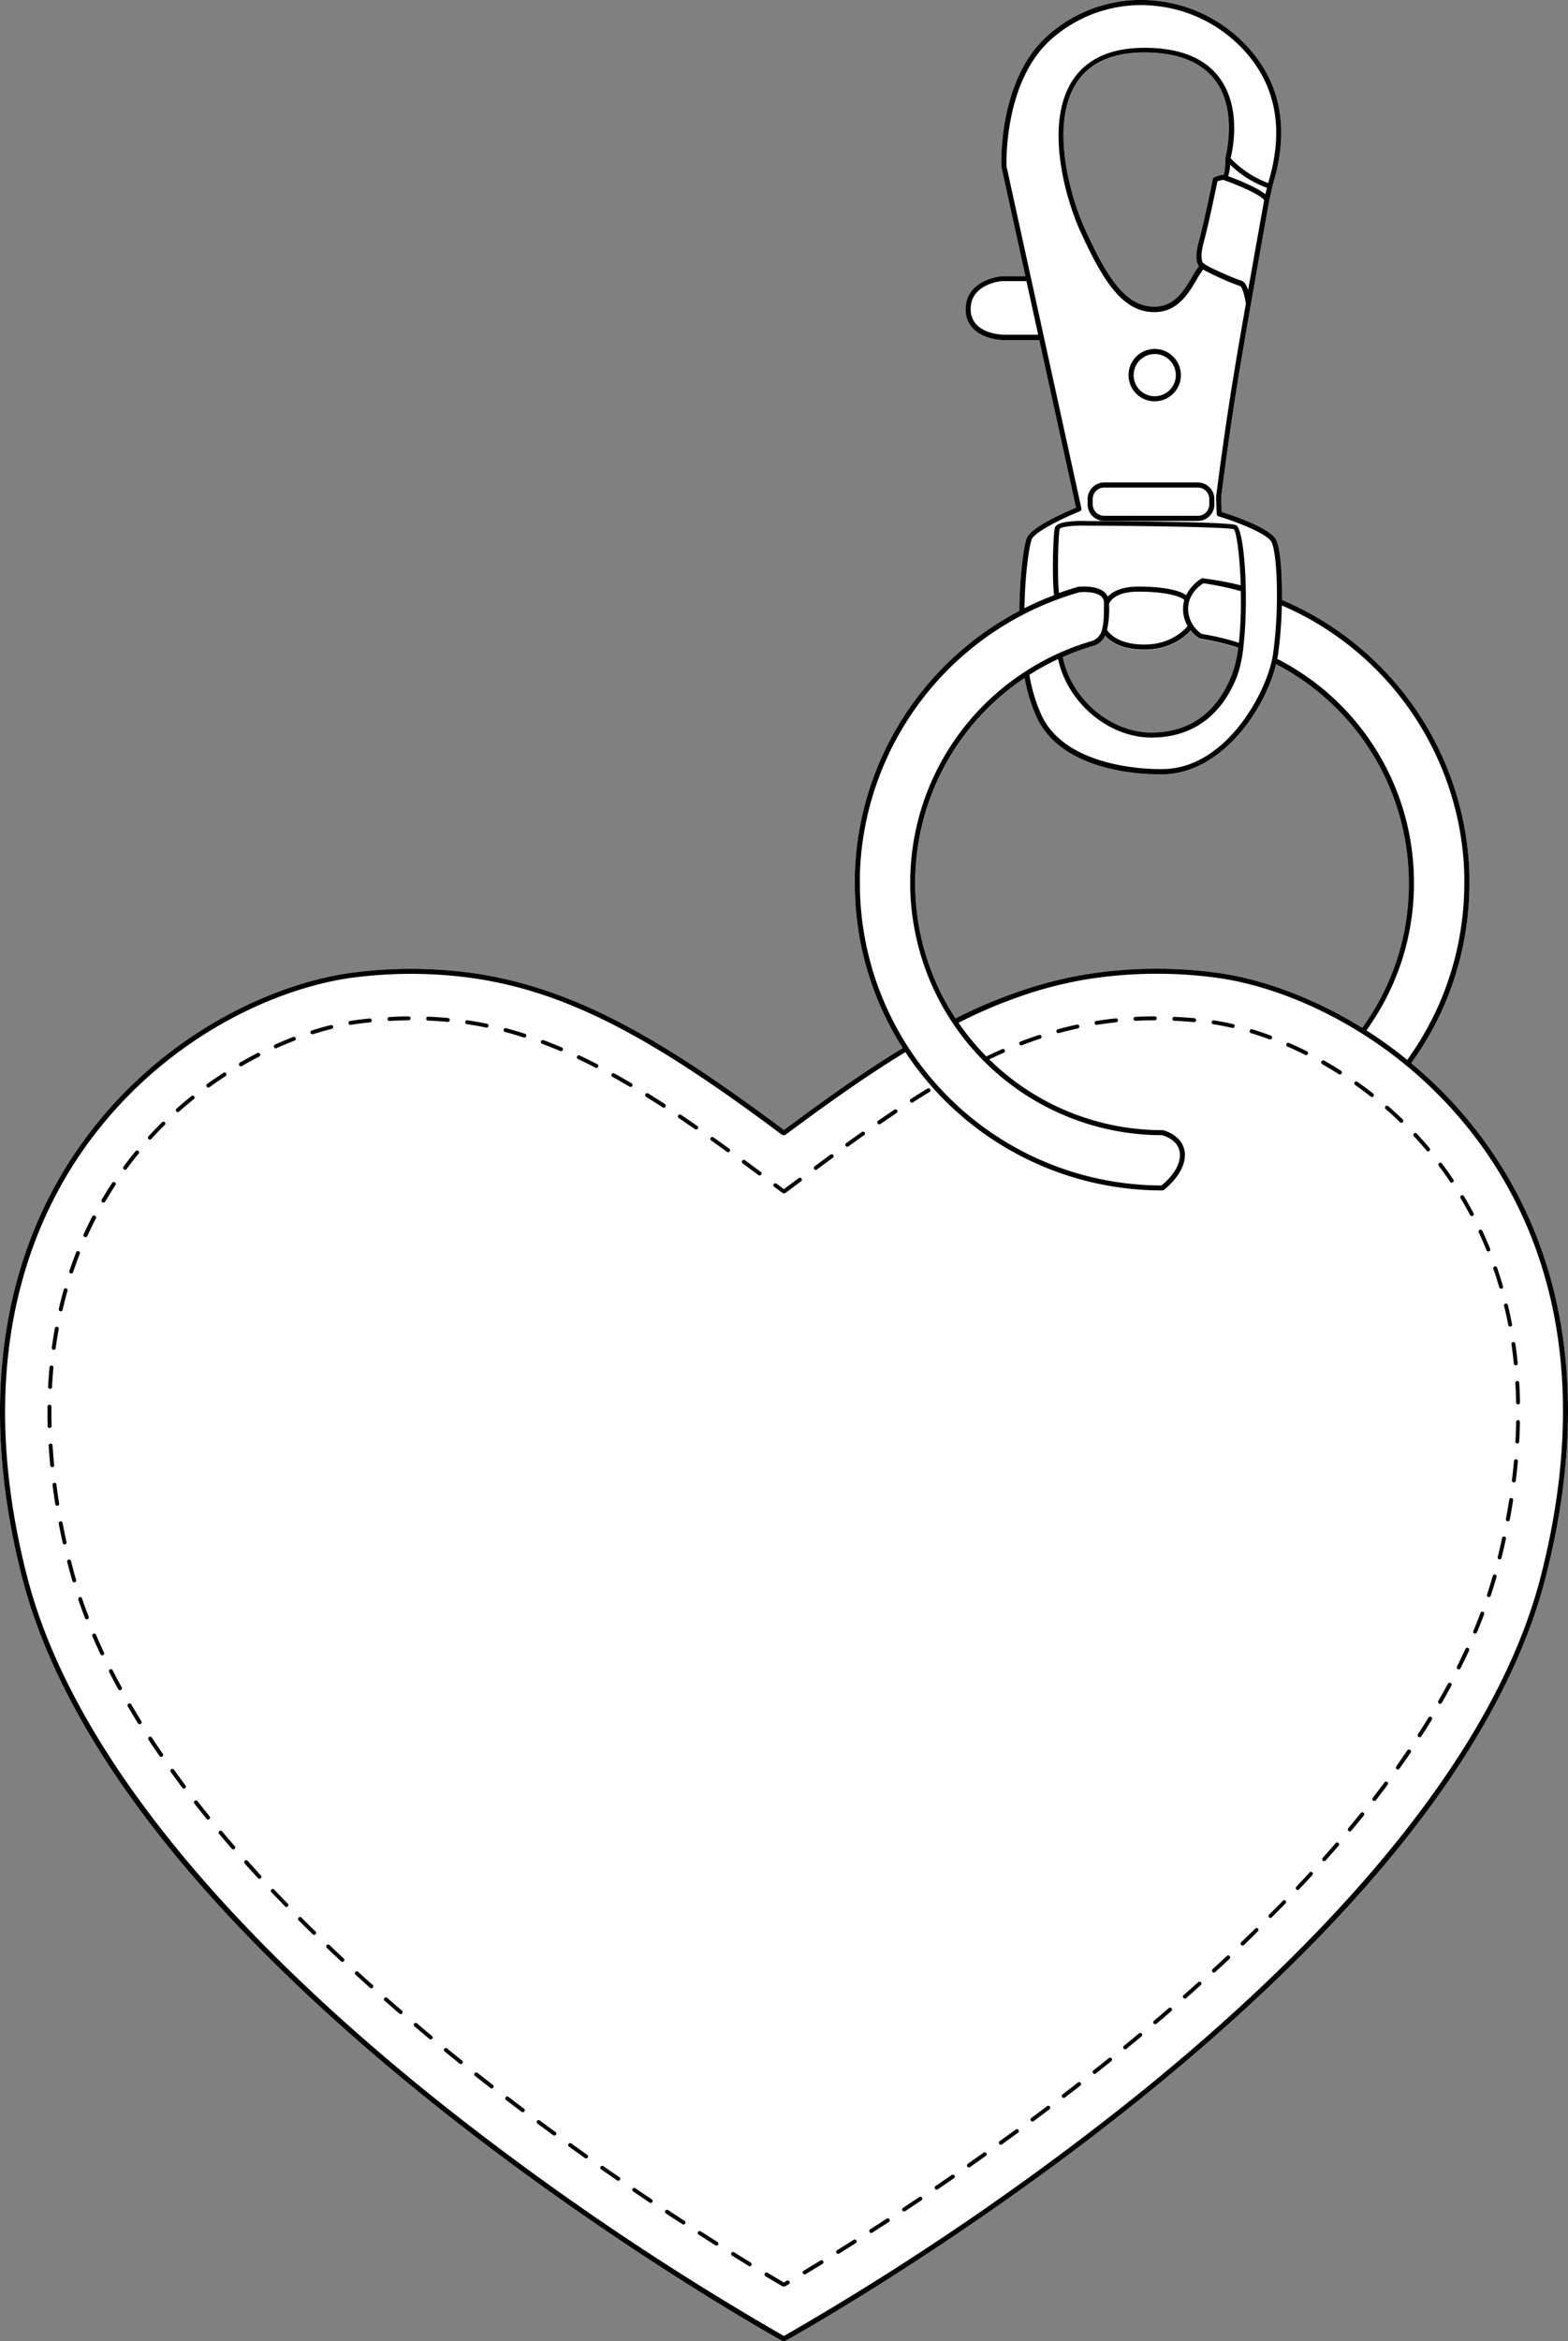 <svg xmlns="http://www.w3.org/2000/svg" viewBox="0 0 567.84 847.52"><rect x="0" y="0" width="567.84" height="847.52" fill="#808080" stroke="none"/><defs><style>.cls-1{fill:#fff;}</style></defs><g id="Layer_2" data-name="Layer 2"><g id="Layer_1-2" data-name="Layer 1"><path class="cls-1" d="M511.06,384.86a111.39,111.39,0,0,0,12-21.06,111.47,111.47,0,0,0,9.08-44.11c0-1,0-1.92,0-2.87a1.52,1.52,0,0,0,0-.21,111.44,111.44,0,0,0-67.89-99.44c.1-8.23-.42-18.68-2.22-21.93-2.37-4.28-16.14-8.82-19.6-9.91l-.2-5.34c.17-1.44,2.93-23.54,6.62-45.68,3.8-22.8,10.76-61.46,10.82-61.8L461,66.62c5.4-17.72,3.45-33.05-5.79-45.56A52.24,52.24,0,0,0,419.75.4,50.7,50.7,0,0,0,380.9,11.6c-.47.38-.93.77-1.38,1.18-18.06,16-16.91,46.28-16.85,47.56a.78.78,0,0,0,0,.16L371.35,100h-8.66c-.12,0-13,1.15-13,12,0,8.69,9,11.07,13.83,11.11h12.85l13.31,60.69c-3.44,1.42-15.93,6.81-17.77,10.83-1.08,2.37-2.67,13.81-2.76,26.51a111.37,111.37,0,0,0-59.58,95.49c0,1,0,2.06,0,3.09a111.61,111.61,0,0,0,.93,14.49,110.53,110.53,0,0,0,16.41,45.19c-12.32,7.52-25.66,16.7-43,29.65-33-24.57-61-42.78-90.19-51.74a148.63,148.63,0,0,0-20.16-4.7,163.34,163.34,0,0,0-43.8-.77c-28.5,3.09-72.2,21.72-101.53,64C8.24,444.65-11.47,495,8,571.05c8.49,33.14,28.26,68.3,58.76,104.5,24.37,28.92,55.62,58.58,92.87,88.14,63.4,50.32,123,83.38,123.64,83.71a.87.87,0,0,0,.44.11h.14l.17,0a.88.88,0,0,0,.44-.12c.59-.32,60.24-33.38,123.64-83.7,37.25-29.57,68.5-59.22,92.87-88.14,30.5-36.2,50.27-71.36,58.75-104.5C586.47,466.65,541.05,409.75,511.06,384.86Zm-.83-65.17c0,.53,0,1.06,0,1.59A90.06,90.06,0,0,1,508,339.81a89.17,89.17,0,0,1-14.67,32.25c-17.95-11.12-37.54-18.31-55.27-20.24a162.88,162.88,0,0,0-43.79.76,149,149,0,0,0-20.16,4.7,179,179,0,0,0-28,11.4c-1.21-1.85-2.36-3.74-3.44-5.69a88.35,88.35,0,0,1-8.9-23.18,90.06,90.06,0,0,1-2.27-18.53c0-.53,0-1.06,0-1.59a89.08,89.08,0,0,1,39.64-74.25,58.76,58.76,0,0,0,4.52,14.6c9.25,19.14,37.37,20.28,43.92,20.28.72,0,1.19,0,1.33,0,20.94,0,37.14-22.78,41.27-39.89,2.49,1.3,4.94,2.72,7.3,4.26A89.11,89.11,0,0,1,510.23,319.69ZM389.88,30.1c4.73-7.34,13-11.06,24.61-11.06C426.44,19,435,22.39,440,29c8.42,11.14,3.77,28,3.72,28.2s0,.09,0,.13,0,.06,0,.1,0,0,0,0c.07,2.61-.23,5.26-.64,5.87a9,9,0,0,0-3.39.89.87.87,0,0,0-.49.64c0,.15-3,15-5.06,22.57-1.49,5.48-.72,7.88.12,8.92a38.4,38.4,0,0,0-2.52,3.93c-2.82,4.79-6.34,10.76-13.66,10.76-10.34,0-17.07-10.37-25.2-28.29C387.57,71.13,380.17,45.17,389.88,30.1ZM396,233.79h0a6.88,6.88,0,0,0,4.15-3.63c1.7,2,5.75,5.13,14.29,5.13,9.54,0,14.83-4.81,16.71-6.95a13.05,13.05,0,0,0,3.14,2.86l.05,0,.1.06.21.07.06,0a90.85,90.85,0,0,1,10.89,2.4l0,0c.95.28,1.88.57,2.81.87a42.53,42.53,0,0,1-2.11,9.27C441,257.84,430.84,265.19,417,265.19c-14.84,0-29.1-12.2-32.13-27.34A88.85,88.85,0,0,1,396,233.79Z"/><path d="M433.78,174.66H399.87a6,6,0,0,0-6,6v1.92a6,6,0,0,0,6,6h33.91a6,6,0,0,0,6-6v-1.92A6,6,0,0,0,433.78,174.66Zm4.15,7.91a4.15,4.15,0,0,1-4.15,4.15H399.87a4.16,4.16,0,0,1-4.15-4.15v-1.92a4.16,4.16,0,0,1,4.15-4.15h33.91a4.15,4.15,0,0,1,4.15,4.15Z"/><path d="M418.17,126.32a9.48,9.48,0,1,0,9.48,9.48A9.49,9.49,0,0,0,418.17,126.32Zm0,17.12a7.64,7.64,0,1,1,7.65-7.64A7.65,7.65,0,0,1,418.17,143.44Z"/><path d="M511.06,384.86a111.39,111.39,0,0,0,12-21.06,111.47,111.47,0,0,0,9.08-44.11c0-1,0-1.92,0-2.87a1.52,1.52,0,0,0,0-.21,111.44,111.44,0,0,0-67.89-99.44c.1-8.23-.42-18.68-2.22-21.93-2.37-4.28-16.14-8.82-19.6-9.91l-.2-5.34c.17-1.44,2.93-23.54,6.62-45.68,3.8-22.8,10.76-61.46,10.82-61.8L461,66.62c5.4-17.72,3.45-33.05-5.79-45.56A52.24,52.24,0,0,0,419.75.4,50.7,50.7,0,0,0,380.9,11.6c-.47.38-.93.77-1.38,1.18-18.06,16-16.91,46.28-16.85,47.56a.78.78,0,0,0,0,.16L371.35,100h-8.66c-.12,0-13,1.15-13,12,0,8.69,9,11.07,13.83,11.11h12.85l13.31,60.69c-3.44,1.42-15.93,6.81-17.77,10.83-1.08,2.37-2.67,13.81-2.76,26.51a111.37,111.37,0,0,0-59.58,95.49c0,1,0,2.06,0,3.09a111.61,111.61,0,0,0,.93,14.49,110.53,110.53,0,0,0,16.41,45.19c-12.32,7.52-25.66,16.7-43,29.65-33-24.57-61-42.78-90.19-51.74a148.63,148.63,0,0,0-20.16-4.7,163.34,163.34,0,0,0-43.8-.77c-28.5,3.09-72.2,21.72-101.53,64C8.24,444.65-11.47,495,8,571.05c8.49,33.14,28.26,68.3,58.76,104.5,24.37,28.92,55.62,58.58,92.87,88.14,63.4,50.32,123,83.38,123.64,83.71a.87.87,0,0,0,.44.11h.14l.17,0a.88.88,0,0,0,.44-.12c.59-.32,60.24-33.38,123.64-83.7,37.25-29.57,68.5-59.22,92.87-88.14,30.5-36.2,50.27-71.36,58.75-104.5C586.47,466.65,541.05,409.75,511.06,384.86ZM462.82,237.05a152.7,152.7,0,0,0,1.38-17.86c2.35,1,4.69,2.1,7,3.28a109.55,109.55,0,0,1,59.09,94.19c0,1,0,2,0,3a109.83,109.83,0,0,1-8.94,43.39,109.28,109.28,0,0,1-11.73,20.62A156.83,156.83,0,0,0,494.84,373a94,94,0,0,0,5.82-9.15,90.45,90.45,0,0,0,9.08-23.66,92.52,92.52,0,0,0,2.31-18.7,1.18,1.18,0,0,0,0-.2c0-.55,0-1.09,0-1.64a90.85,90.85,0,0,0-49.54-81.16C462.66,238.07,462.75,237.58,462.82,237.05Zm30.46,135c-17.95-11.12-37.54-18.31-55.27-20.24a162.88,162.88,0,0,0-43.79.76,149,149,0,0,0-20.16,4.7,179,179,0,0,0-28,11.4c-1.21-1.85-2.36-3.74-3.44-5.69a88.35,88.35,0,0,1-8.9-23.18,90.06,90.06,0,0,1-2.27-18.53c0-.53,0-1.06,0-1.59a89.08,89.08,0,0,1,39.64-74.25,58.76,58.76,0,0,0,4.52,14.6c9.25,19.14,37.37,20.28,43.92,20.28.72,0,1.19,0,1.33,0,20.94,0,37.14-22.78,41.27-39.89,2.49,1.3,4.94,2.72,7.3,4.26a89.11,89.11,0,0,1,40.78,75c0,.53,0,1.06,0,1.59A90.06,90.06,0,0,1,508,339.81a89.17,89.17,0,0,1-14.67,32.25ZM452,105c-.54-1.65-1.32-3.09-2.44-3.39-1.86-.51-11.45-4.61-13.29-6a.86.86,0,0,0-.39-.27h0c-.5-.28-1.44-2.14,0-7.47,1.87-6.87,4.46-19.62,5-22.22a6.93,6.93,0,0,1,2.21-.51c5.11,1.8,13.26,5.25,14.72,7.31C457.37,74.87,454.79,89.25,452,105Zm-17.78-8.68a38.4,38.4,0,0,0-2.52,3.93c-2.82,4.79-6.34,10.76-13.66,10.76-10.34,0-17.07-10.37-25.2-28.29-5.28-11.63-12.68-37.59-3-52.66,4.73-7.34,13-11.06,24.61-11.06C426.44,19,435,22.39,440,29c8.42,11.14,3.77,28,3.72,28.2s0,.09,0,.13,0,.06,0,.1,0,0,0,0c.07,2.61-.23,5.26-.64,5.87a9,9,0,0,0-3.39.89.87.87,0,0,0-.49.64c0,.15-3,15-5.06,22.57C432.62,92.92,433.39,95.32,434.23,96.36Zm24-26c-3.1-2.57-10.19-5.34-13.46-6.54a13.49,13.49,0,0,0,.7-4.18A37.62,37.62,0,0,0,458.83,68Zm-94.7,50.85c-.49,0-12-.22-12-9.28s10.81-10.09,11.2-10.12h9l4.25,19.4Zm10.05,74.11c1.3-2.83,11.18-7.64,17.51-10.19a.91.91,0,0,0,.55-1L364.5,60.19c-.06-1.7-.74-31,16.23-46,.44-.39.89-.77,1.33-1.13a48.89,48.89,0,0,1,37.46-10.8,50.37,50.37,0,0,1,34.25,19.93c8.88,12,10.74,26.8,5.5,44l0,.1a37.08,37.08,0,0,1-13.62-9c.76-3,4.09-18.39-4.15-29.3-5.35-7.09-14.43-10.68-27-10.68-12.27,0-21.06,4-26.15,11.9-10.14,15.74-2.58,42.47,2.83,54.4,8.44,18.61,15.55,29.38,26.88,29.38,8.37,0,12.34-6.75,15.24-11.67a39.19,39.19,0,0,1,2.4-3.75,94.75,94.75,0,0,0,13.4,6c.67.18,1.67,3.3,2.08,6.46-1.49,8.49-3,17.07-4.14,24.13-3.81,22.83-6.62,45.6-6.65,45.83V180l.23,6.06a.9.9,0,0,0,.65.84c4.69,1.43,17.29,5.87,19.15,9.24,1.33,2.4,2.15,11.3,2,21.63v0a155,155,0,0,1-1.39,19c-.11.75-.23,1.42-.37,2-2.93,13.82-17.6,39.64-39.8,39.64-.34,0-33.8,1-43.56-19.23a58.31,58.31,0,0,1-4.51-14.89,87.54,87.54,0,0,1,10.39-5.72C386.53,254.39,401.46,267,417,267c14.66,0,25.42-7.75,31.09-22.43a45.65,45.65,0,0,0,2.18-10.21s0-.06.05-.09a.94.94,0,0,0,0-.37.54.54,0,0,0,0-.1c1.94-16.79.45-42.39-2.75-43.71s-48.47-1.45-53.62-1.47c-4.11-.14-11.11,0-11.91,2.38-.73,2.18-1.06,19.69-.3,24.46A110,110,0,0,0,371,220.17C371.2,207.42,372.8,197.17,373.62,195.36Zm62.19,14h-.14a1,1,0,0,0-.45.11,14.81,14.81,0,0,0-5.61,6.06c-2.57-1.91-8.95-3.11-17.22-3.11-6.49,0-9.64,2-11.16,3.65a4.72,4.72,0,0,0-1.17-1.59c-2.7-2.44-7.95-2.1-9.22-2h-.09s0,0,0,0l-.12,0h0l-.07,0c-2.38.68-4.73,1.45-7,2.26-.64-4.53-.34-21.36.28-23.23.51-.77,5.24-1.31,10.15-1.14,19.16.07,50.26.48,52.89,1.31,1.05,1.16,2.17,10,2.5,20.29A110.55,110.55,0,0,0,435.81,209.39Zm13.57,4.6a146.71,146.71,0,0,1-.67,18.81,91.5,91.5,0,0,0-13.46-3.21,11,11,0,0,1-4.93-9.1c0-5.41,4.34-8.48,5.55-9.23A106.69,106.69,0,0,1,449.38,214Zm-47.72,5.25v-.38c.18-.63,1.69-4.57,10.73-4.57,11.3,0,15.91,2.16,16.53,3.09a11.8,11.8,0,0,0-.43,3.11,12.38,12.38,0,0,0,1.64,6.26c-1.3,1.57-6.28,6.69-15.64,6.69-9.63,0-12.85-4.21-13.53-5.33A34.46,34.46,0,0,0,401.66,219.24Zm-1.46,10.91c1.7,2,5.75,5.13,14.29,5.13,9.54,0,14.83-4.81,16.71-6.95a13.05,13.05,0,0,0,3.14,2.86l.05,0,.1.06.21.07.06,0a90.85,90.85,0,0,1,10.89,2.4l0,0c.95.28,1.88.57,2.81.87a42.53,42.53,0,0,1-2.11,9.27C441,257.84,430.84,265.19,417,265.19c-14.84,0-29.1-12.2-32.13-27.34A88.85,88.85,0,0,1,396,233.79h0A6.88,6.88,0,0,0,400.2,230.15ZM320.34,363.08a109.29,109.29,0,0,1-8.94-43.39c0-1,0-2,0-3a109.54,109.54,0,0,1,59.09-94.18,108.18,108.18,0,0,1,12.6-5.56c2.54-.93,5.18-1.79,7.85-2.55,2.1-.21,6-.13,7.85,1.5a3,3,0,0,1,1,2.35v1c0,3.07,0,6.24-.73,8.73a5.49,5.49,0,0,1-3.62,4.06,91.51,91.51,0,0,0-12,4.42,88.47,88.47,0,0,0-12.19,6.67,90.93,90.93,0,0,0-41.62,76.56c0,.55,0,1.08,0,1.63A91.76,91.76,0,0,0,332,340.23a91.26,91.26,0,0,0,88.78,70.71c.7.17,6.53,1.78,6.53,7.2s-5.51,10.05-6.7,11A109.45,109.45,0,0,1,320.34,363.08ZM558,570.6c-19.08,74.5-92.63,145.33-151,191.64a1010.14,1010.14,0,0,1-123.11,83.39,1009.13,1009.13,0,0,1-123.12-83.39C102.41,715.93,28.87,645.09,9.79,570.6-9.52,495.17,10,445.38,29.71,416.89c29-41.81,72.1-60.2,100.22-63.25a161.36,161.36,0,0,1,43.31.75A148.31,148.31,0,0,1,193.15,359c29.06,8.93,57,27.15,90,51.75a.92.92,0,0,0,.73.16s.08,0,.13,0a.9.9,0,0,0,.54-.18c17.55-13.09,31-22.33,43.33-29.87a111.31,111.31,0,0,0,93,50.08h0a1,1,0,0,0,.33-.07l.07,0a.61.61,0,0,0,.14-.07c.32-.24,7.68-5.83,7.68-12.68,0-5.69-5.25-8.38-8-9H421a.42.42,0,0,0-.12,0,89.44,89.44,0,0,1-62.63-25.63c1.78-.84,3.55-1.66,5.3-2.42a.71.71,0,0,0-.57-1.3c-1.91.83-3.86,1.73-5.8,2.66a89.59,89.59,0,0,1-10.05-12.19A176.33,176.33,0,0,1,374.59,359a145.79,145.79,0,0,1,19.92-4.64,161.35,161.35,0,0,1,43.31-.76c17.69,1.93,37.31,9.18,55.23,20.43a153.82,153.82,0,0,1,16.18,11.66C538.88,410.06,584.63,466.42,558,570.6Z"/><path d="M323.89,401.71q-2.89,1.94-5.88,4a.72.72,0,0,0-.18,1,.7.7,0,0,0,.58.3.72.72,0,0,0,.4-.12q3-2,5.87-4a.72.72,0,0,0,.2-1A.71.71,0,0,0,323.89,401.71Z"/><path d="M309.15,810.81q-3.12,2-6,3.78a.71.71,0,0,0,.38,1.31.72.72,0,0,0,.37-.11q2.89-1.8,6-3.78a.71.71,0,0,0,.22-1A.72.72,0,0,0,309.15,810.81Z"/><path d="M312.19,409.73q-2.85,2-5.78,4.12a.71.71,0,0,0,.41,1.28.72.72,0,0,0,.42-.13c1.94-1.41,3.86-2.77,5.76-4.11a.71.71,0,0,0-.81-1.16Z"/><path d="M332.92,795.33l-5.9,3.93a.71.71,0,0,0,.39,1.3.69.69,0,0,0,.39-.12q2.91-1.92,5.91-3.93a.71.71,0,1,0-.79-1.18Z"/><path d="M321.09,803.15c-2,1.33-4,2.61-5.95,3.85a.71.71,0,0,0-.22,1,.73.73,0,0,0,.6.33.76.76,0,0,0,.38-.11c1.94-1.25,3.93-2.53,6-3.86a.71.71,0,0,0-.78-1.19Z"/><path d="M356.27,779.22c-2,1.38-3.89,2.75-5.8,4.08a.71.71,0,0,0-.17,1,.69.69,0,0,0,.58.3.72.72,0,0,0,.4-.12c1.92-1.34,3.85-2.71,5.81-4.1a.71.71,0,0,0-.82-1.15Z"/><path d="M367.77,770.93c-1.93,1.41-3.84,2.79-5.74,4.16a.71.71,0,0,0-.16,1,.69.69,0,0,0,1,.16q2.85-2.06,5.74-4.17a.71.71,0,1,0-.83-1.14Z"/><path d="M344.65,787.35l-5.85,4a.71.71,0,0,0-.19,1,.69.69,0,0,0,.59.31.72.72,0,0,0,.4-.12l5.85-4a.71.71,0,0,0,.19-1A.72.72,0,0,0,344.65,787.35Z"/><path d="M335.86,394.07c-1.95,1.19-4,2.46-6,3.76a.71.71,0,0,0-.21,1,.7.7,0,0,0,.59.33.73.73,0,0,0,.38-.11c2-1.3,4.06-2.56,6-3.75a.7.7,0,0,0,.24-1A.71.71,0,0,0,335.86,394.07Z"/><path d="M432.43,370a.71.71,0,0,0,.06-1.42c-2.39-.21-4.78-.37-7.1-.47a.71.71,0,1,0-.06,1.41c2.3.11,4.67.27,7,.47Z"/><path d="M300.67,418,295,422.22a.71.71,0,0,0,.43,1.28.75.75,0,0,0,.42-.14q2.88-2.14,5.7-4.21a.71.71,0,1,0-.84-1.14Z"/><path d="M404.06,368.66c-2.37.25-4.74.56-7.06.93a.71.71,0,0,0,.11,1.41h.11c2.29-.37,4.64-.68,7-.92a.72.72,0,0,0,.64-.78A.73.73,0,0,0,404.06,368.66Z"/><path d="M376.26,374.66c-2.22.73-4.47,1.54-6.71,2.4a.71.71,0,0,0-.4.91.7.7,0,0,0,.66.46.74.74,0,0,0,.25-.05c2.22-.85,4.45-1.65,6.64-2.37a.71.71,0,1,0-.44-1.35Z"/><path d="M418.28,367.93c-2.39,0-4.78.07-7.12.18a.71.71,0,0,0-.67.75.7.7,0,0,0,.7.67h0c2.32-.12,4.69-.18,7-.18a.71.71,0,0,0,0-1.42Z"/><path d="M390,370.91c-2.3.49-4.63,1.06-6.92,1.69a.71.71,0,0,0-.5.87.71.71,0,0,0,.69.52.55.55,0,0,0,.18,0c2.27-.62,4.57-1.19,6.85-1.68a.71.71,0,0,0,.54-.84A.7.7,0,0,0,390,370.91Z"/><path d="M289.28,426.46l-5.4,4-2.71-2a.71.71,0,0,0-.84,1.14l3,2.22a.73.73,0,0,0,.42.14l.15,0a.76.76,0,0,0,.16,0,.68.68,0,0,0,.42-.14l5.68-4.24a.71.71,0,0,0-.85-1.13Z"/><path d="M379.15,762.47c-1.91,1.44-3.8,2.85-5.68,4.25a.71.71,0,0,0,.42,1.28.76.76,0,0,0,.43-.14c1.88-1.4,3.78-2.82,5.68-4.26a.71.71,0,1,0-.85-1.13Z"/><path d="M297.1,818.32c-2.16,1.32-4.19,2.55-6.07,3.68a.72.72,0,0,0-.24,1,.71.71,0,0,0,.61.34.68.68,0,0,0,.36-.1c1.88-1.13,3.92-2.37,6.08-3.69a.71.71,0,1,0-.74-1.21Z"/><path d="M284.93,825.64l-1.05.62q-2.61-1.53-5.91-3.51a.7.7,0,0,0-1,.25.69.69,0,0,0,.24,1c2.29,1.37,4.34,2.58,6.12,3.63a.7.7,0,0,0,.36.1.83.83,0,0,0,.15,0,.75.75,0,0,0,.16,0,.64.64,0,0,0,.35-.1l1.27-.74a.71.71,0,1,0-.72-1.22Z"/><path d="M423.29,726.91c-1.8,1.55-3.59,3.09-5.39,4.61a.71.71,0,0,0-.08,1,.69.69,0,0,0,.54.25.67.67,0,0,0,.46-.17q2.7-2.28,5.39-4.61a.71.71,0,0,0-.92-1.08Z"/><path d="M525.35,609.24a.7.7,0,0,0-1,.29c-1.1,2-2.26,4.11-3.45,6.17a.72.72,0,0,0,.26,1,.73.73,0,0,0,.35.09.72.72,0,0,0,.62-.35c1.19-2.07,2.36-4.16,3.46-6.21A.71.71,0,0,0,525.35,609.24Z"/><path d="M531.65,596.55a.7.7,0,0,0-.94.34c-1,2.11-2,4.25-3.06,6.37a.7.7,0,0,0,.31,1,.76.76,0,0,0,.32.08.7.7,0,0,0,.63-.4c1.07-2.13,2.11-4.28,3.09-6.4A.71.71,0,0,0,531.65,596.55Z"/><path d="M525.41,425.66c-1-1.5-2.13-3-3.23-4.46a.71.71,0,0,0-1.14.85c1.1,1.45,2.18,2.94,3.2,4.42.31.44.61.87.9,1.32a.71.71,0,0,0,1.18-.8Z"/><path d="M518.3,621.54a.71.71,0,0,0-1,.23c-1.21,2-2.48,4-3.77,6a.71.71,0,0,0,.21,1,.76.76,0,0,0,.38.11.71.71,0,0,0,.6-.32c1.3-2,2.58-4,3.79-6A.7.7,0,0,0,518.3,621.54Z"/><path d="M533.65,439.2c-1.11-2.09-2.29-4.18-3.5-6.2a.71.71,0,0,0-1.22.73c1.2,2,2.37,4.07,3.47,6.13a.7.7,0,0,0,.62.38.62.62,0,0,0,.33-.08A.71.71,0,0,0,533.65,439.2Z"/><path d="M541.47,570a.71.71,0,0,0-.88.49c-.63,2.23-1.33,4.49-2.07,6.74a.72.72,0,0,0,.45.9.83.83,0,0,0,.22,0,.7.7,0,0,0,.67-.48c.75-2.27,1.46-4.56,2.1-6.8A.72.72,0,0,0,541.47,570Z"/><path d="M539.26,453a.71.71,0,0,0,.39-.92c-.89-2.19-1.84-4.39-2.83-6.53a.71.71,0,0,0-.94-.35.72.72,0,0,0-.35.95c1,2.11,1.93,4.29,2.8,6.46a.71.71,0,0,0,.66.44A.65.65,0,0,0,539.26,453Z"/><path d="M517.19,416.8a.75.75,0,0,0,.46-.17.71.71,0,0,0,.08-1c-1.52-1.81-3.11-3.6-4.73-5.33a.71.71,0,0,0-1,1c1.6,1.71,3.17,3.48,4.68,5.27A.7.7,0,0,0,517.19,416.8Z"/><path d="M537.08,583.46a.72.72,0,0,0-.92.41c-.81,2.17-1.69,4.38-2.6,6.56a.7.7,0,0,0,.37.93.92.92,0,0,0,.28,0,.69.69,0,0,0,.65-.43c.92-2.2,1.81-4.42,2.63-6.61A.71.71,0,0,0,537.08,583.46Z"/><path d="M485.66,387.63c-2-1.27-4-2.51-6.1-3.68a.71.71,0,0,0-1,.27.69.69,0,0,0,.26,1c2,1.16,4.07,2.38,6,3.64a.67.67,0,0,0,.38.11.68.68,0,0,0,.6-.33A.7.7,0,0,0,485.66,387.63Z"/><path d="M483.69,667.22c-1.54,1.78-3.09,3.56-4.67,5.33a.71.71,0,0,0,.53,1.18.73.73,0,0,0,.53-.24c1.58-1.77,3.14-3.56,4.68-5.34a.7.7,0,0,0-.07-1A.71.71,0,0,0,483.69,667.22Z"/><path d="M492.76,656.35c-1.48,1.83-3,3.66-4.49,5.47a.71.71,0,0,0,.09,1,.7.7,0,0,0,1-.09q2.28-2.73,4.5-5.49a.71.71,0,1,0-1.1-.89Z"/><path d="M544.81,556.22a.71.71,0,0,0-.84.55c-.49,2.27-1,4.58-1.58,6.88a.71.71,0,0,0,.52.86l.16,0a.71.71,0,0,0,.69-.54c.57-2.31,1.1-4.64,1.6-6.92A.72.72,0,0,0,544.81,556.22Z"/><path d="M390.4,753.85c-1.88,1.46-3.75,2.91-5.61,4.33a.71.71,0,0,0,.43,1.28.7.7,0,0,0,.43-.15q2.81-2.14,5.62-4.34a.71.71,0,0,0-.87-1.12Z"/><path d="M474.28,677.8c-1.59,1.73-3.2,3.46-4.81,5.17a.7.7,0,0,0,0,1,.69.69,0,0,0,.48.2.71.71,0,0,0,.52-.23q2.43-2.58,4.82-5.18a.71.71,0,0,0-1-1Z"/><path d="M509.64,633.65c-1.3,1.91-2.66,3.87-4,5.8a.7.7,0,0,0,.58,1.12.69.69,0,0,0,.57-.3c1.39-1.94,2.76-3.9,4.07-5.82a.71.71,0,0,0-1.18-.8Z"/><path d="M497.28,395.87c-1.86-1.47-3.78-2.9-5.71-4.27a.71.71,0,1,0-.82,1.16c1.91,1.35,3.81,2.77,5.65,4.22a.71.71,0,0,0,.44.15.69.69,0,0,0,.55-.27A.7.7,0,0,0,497.28,395.87Z"/><path d="M501.43,645.17c-1.38,1.84-2.82,3.74-4.28,5.63a.7.7,0,0,0,.12,1,.72.72,0,0,0,1-.12c1.47-1.9,2.92-3.8,4.3-5.66a.71.71,0,0,0-1.14-.84Z"/><path d="M401.51,745.06c-1.85,1.49-3.69,3-5.54,4.42a.7.7,0,0,0-.11,1,.69.69,0,0,0,.55.27.71.71,0,0,0,.44-.15q2.77-2.19,5.55-4.43a.71.71,0,1,0-.89-1.1Z"/><path d="M547.36,542.29a.7.7,0,0,0-.81.59c-.35,2.3-.75,4.64-1.19,7a.72.72,0,0,0,.57.83h.13a.72.72,0,0,0,.7-.58c.43-2.33.84-4.69,1.19-7A.69.69,0,0,0,547.36,542.29Z"/><path d="M507,406.25a.71.71,0,0,0,1,0,.71.71,0,0,0,0-1c-1.7-1.64-3.47-3.26-5.25-4.82a.72.72,0,0,0-1,.07.7.7,0,0,0,.07,1C503.59,403,505.34,404.62,507,406.25Z"/><path d="M546.21,479.66a.7.7,0,0,0,.7.57H547a.7.7,0,0,0,.56-.83c-.44-2.33-.94-4.67-1.49-6.95a.71.71,0,1,0-1.38.33C545.27,475,545.77,477.35,546.21,479.66Z"/><path d="M453.06,374c2.2.67,4.45,1.43,6.67,2.26a.77.77,0,0,0,.25,0,.71.71,0,0,0,.25-1.37c-2.26-.84-4.53-1.61-6.75-2.29a.71.71,0,0,0-.89.47A.73.73,0,0,0,453.06,374Z"/><path d="M444.35,708q-2.58,2.43-5.19,4.82a.71.71,0,0,0-.05,1,.7.7,0,0,0,.53.23.74.74,0,0,0,.48-.18q2.61-2.4,5.2-4.83a.71.71,0,0,0-1-1Z"/><path d="M547.37,486.61c.33,2.3.62,4.66.85,7a.72.72,0,0,0,.71.64H549a.7.7,0,0,0,.63-.77c-.23-2.37-.52-4.75-.86-7.07a.72.72,0,0,0-.8-.6A.71.71,0,0,0,547.37,486.61Z"/><path d="M412.48,736.08q-2.73,2.28-5.46,4.51a.71.71,0,0,0,.44,1.26.69.69,0,0,0,.45-.16c1.83-1.49,3.65-3,5.48-4.52a.71.71,0,0,0-.91-1.09Z"/><path d="M433.91,717.54c-1.75,1.59-3.52,3.16-5.29,4.72a.71.71,0,0,0-.06,1,.73.73,0,0,0,.53.24.69.69,0,0,0,.47-.18c1.77-1.56,3.54-3.14,5.3-4.72a.7.7,0,0,0,.05-1A.71.71,0,0,0,433.91,717.54Z"/><path d="M542.93,466a.72.72,0,0,0,.68.52.64.64,0,0,0,.2,0,.7.7,0,0,0,.48-.88c-.66-2.28-1.38-4.56-2.15-6.78a.71.71,0,0,0-1.34.46C541.56,461.44,542.28,463.7,542.93,466Z"/><path d="M549.77,514.07a.71.71,0,0,0-.72.69c0,2.33-.13,4.7-.26,7.06a.71.71,0,0,0,.67.74h0a.7.7,0,0,0,.7-.67c.14-2.37.23-4.76.27-7.1A.71.71,0,0,0,549.77,514.07Z"/><path d="M549.05,528.22a.7.7,0,0,0-.77.64c-.21,2.31-.46,4.68-.75,7a.71.71,0,0,0,.62.79h.08a.72.72,0,0,0,.71-.62c.29-2.37.54-4.74.75-7.07A.71.71,0,0,0,549.05,528.22Z"/><path d="M446.59,370.73c-2.38-.55-4.74-1-7-1.35a.7.7,0,0,0-.81.59.71.71,0,0,0,.59.81c2.24.34,4.56.79,6.91,1.33a.44.44,0,0,0,.16,0,.71.71,0,0,0,.16-1.4Z"/><path d="M549.45,499.9a.72.72,0,0,0-.67.75c.14,2.32.23,4.69.27,7.06a.72.72,0,0,0,.71.69h0a.7.7,0,0,0,.69-.72c0-2.38-.14-4.78-.27-7.11A.7.7,0,0,0,549.45,499.9Z"/><path d="M454.6,698.13c-1.69,1.66-3.39,3.3-5.09,4.94a.71.71,0,0,0,.49,1.22.72.72,0,0,0,.49-.19q2.56-2.48,5.1-5a.71.71,0,0,0-1-1Z"/><path d="M473,381.93a.71.71,0,0,0,.32-1.34c-2.13-1.07-4.29-2.09-6.44-3a.71.71,0,1,0-.57,1.29c2.12.94,4.27,1.94,6.38,3A.71.71,0,0,0,473,381.93Z"/><path d="M464.58,688.08c-1.64,1.69-3.29,3.38-5,5a.72.72,0,0,0,0,1,.74.74,0,0,0,.5.2.7.7,0,0,0,.5-.21q2.5-2.52,5-5.06a.71.71,0,0,0-1-1Z"/><path d="M18,516.94a.71.71,0,0,0,.69-.73c-.05-1.67-.07-3.37-.07-5,0-.68,0-1.35,0-2a.7.7,0,0,0-.7-.72.73.73,0,0,0-.72.7c0,.68,0,1.36,0,2,0,1.67,0,3.38.07,5.07a.71.71,0,0,0,.71.69Z"/><path d="M19.6,530.31c-.22-2.35-.41-4.72-.56-7a.71.71,0,1,0-1.41.09c.14,2.33.33,4.72.56,7.09a.72.72,0,0,0,.71.64H19A.69.69,0,0,0,19.6,530.31Z"/><path d="M26.06,566.43l-.35-1.36a.69.69,0,0,0-.86-.51.71.71,0,0,0-.51.86l.35,1.37c.46,1.82,1,3.67,1.51,5.5a.7.7,0,0,0,.68.51.69.69,0,0,0,.2,0,.71.71,0,0,0,.48-.88C27,570.08,26.52,568.24,26.06,566.43Z"/><path d="M22.65,551.28a.71.71,0,0,0-.83-.57.72.72,0,0,0-.56.83c.44,2.3.93,4.64,1.44,7a.72.72,0,0,0,.7.56l.15,0a.71.71,0,0,0,.54-.84C23.58,555.89,23.09,553.56,22.65,551.28Z"/><path d="M41.62,428a.72.72,0,0,0-1,.2c-1.31,2-2.57,4-3.77,6.05a.72.72,0,0,0,.26,1,.65.65,0,0,0,.36.1.72.72,0,0,0,.61-.35c1.18-2,2.43-4,3.72-6A.7.7,0,0,0,41.62,428Z"/><path d="M40.76,604.57a.71.71,0,0,0-1.26.64c1.06,2.08,2.17,4.19,3.32,6.28a.7.7,0,0,0,.62.37.69.69,0,0,0,.34-.09.7.7,0,0,0,.28-1C42.92,608.73,41.81,606.63,40.76,604.57Z"/><path d="M29.7,578.61a.72.72,0,0,0-.9-.44.71.71,0,0,0-.44.9c.75,2.21,1.57,4.46,2.42,6.68a.71.71,0,0,0,.66.46.75.75,0,0,0,.26-.05.72.72,0,0,0,.41-.92C31.26,583,30.44,580.8,29.7,578.61Z"/><path d="M34.77,591.78a.71.71,0,0,0-1.31.56c.92,2.14,1.9,4.32,2.91,6.48a.71.71,0,0,0,.65.41.66.66,0,0,0,.3-.07.71.71,0,0,0,.34-.94C36.65,596.07,35.67,593.9,34.77,591.78Z"/><path d="M21.42,544.32c-.38-2.33-.72-4.68-1-7a.71.71,0,0,0-1.4.18c.3,2.32.64,4.69,1,7a.72.72,0,0,0,.7.59h.12A.7.7,0,0,0,21.42,544.32Z"/><path d="M50.1,416.63a.71.71,0,0,0-1,.09c-1.5,1.83-3,3.72-4.38,5.62a.71.71,0,0,0,.57,1.13.72.72,0,0,0,.57-.29c1.39-1.88,2.85-3.75,4.34-5.56A.7.7,0,0,0,50.1,416.63Z"/><path d="M30.69,447.81a.72.72,0,0,0,.94-.36c1-2.13,2-4.27,3.07-6.34a.71.71,0,0,0-.31-1,.7.7,0,0,0-1,.31c-1.09,2.09-2.13,4.25-3.11,6.41A.72.72,0,0,0,30.69,447.81Z"/><path d="M64.39,402.59a.69.69,0,0,0,.47-.18c1.74-1.55,3.55-3.08,5.38-4.55a.71.71,0,0,0-.88-1.11c-1.85,1.49-3.68,3-5.44,4.6a.71.71,0,0,0-.06,1A.69.69,0,0,0,64.39,402.59Z"/><path d="M75.43,393.71a.72.72,0,0,0,.42-.13c1.89-1.37,3.84-2.72,5.81-4a.71.71,0,1,0-.77-1.19c-2,1.3-4,2.66-5.87,4a.71.71,0,0,0,.41,1.28Z"/><path d="M25.59,461a.93.93,0,0,0,.23,0,.71.71,0,0,0,.67-.49c.74-2.23,1.55-4.46,2.4-6.63a.72.72,0,0,0-.4-.92.71.71,0,0,0-.92.4c-.86,2.2-1.67,4.45-2.43,6.7A.72.72,0,0,0,25.59,461Z"/><path d="M18.14,502.77h0a.71.71,0,0,0,.71-.67c.11-2.36.28-4.73.49-7a.71.71,0,0,0-.64-.77.72.72,0,0,0-.77.64c-.21,2.33-.38,4.72-.5,7.1A.71.71,0,0,0,18.14,502.77Z"/><path d="M19.38,488.66h.09a.7.7,0,0,0,.7-.62c.32-2.33.69-4.68,1.1-7a.71.71,0,0,0-1.39-.25c-.42,2.31-.79,4.68-1.11,7A.71.71,0,0,0,19.38,488.66Z"/><path d="M21.84,474.7H22a.71.71,0,0,0,.69-.55c.52-2.29,1.11-4.59,1.73-6.83a.71.71,0,1,0-1.36-.39c-.64,2.27-1.23,4.59-1.76,6.91A.72.72,0,0,0,21.84,474.7Z"/><path d="M99.3,684a.71.71,0,0,0-1,0,.7.7,0,0,0,0,1q2.45,2.57,4.92,5.12a.71.71,0,0,0,.51.21.67.67,0,0,0,.49-.2.71.71,0,0,0,0-1C102.56,687.46,100.92,685.75,99.3,684Z"/><path d="M216.3,385.25c-2.15-1.11-4.29-2.17-6.37-3.16a.71.71,0,1,0-.61,1.29c2.06,1,4.19,2,6.32,3.13a.8.8,0,0,0,.33.08.71.71,0,0,0,.33-1.34Z"/><path d="M176.21,372a.71.71,0,0,0,.69-.57.7.7,0,0,0-.55-.83c-2.31-.48-4.67-.89-7-1.24a.71.71,0,1,0-.2,1.4c2.31.34,4.65.76,6.93,1.22Z"/><path d="M218.47,784.14a.71.71,0,0,0-.81,1.16c2,1.37,3.91,2.72,5.84,4a.66.66,0,0,0,.4.13.71.71,0,0,0,.58-.31.71.71,0,0,0-.18-1Q221.42,786.2,218.47,784.14Z"/><path d="M203.44,379.18c-2.21-.94-4.43-1.83-6.6-2.64a.71.71,0,0,0-.5,1.33c2.15.8,4.35,1.68,6.55,2.61a.67.67,0,0,0,.28.06.71.71,0,0,0,.27-1.36Z"/><path d="M184.12,759.07a.7.7,0,0,0-1,.13.72.72,0,0,0,.13,1q2.84,2.16,5.66,4.28a.66.66,0,0,0,.42.15.7.7,0,0,0,.57-.29.71.71,0,0,0-.14-1Q187,761.24,184.12,759.07Z"/><path d="M228.71,392.16c-2.09-1.24-4.16-2.43-6.16-3.54a.71.71,0,1,0-.69,1.23c2,1.11,4,2.3,6.13,3.53a.78.78,0,0,0,.36.1.72.72,0,0,0,.61-.35A.7.7,0,0,0,228.71,392.16Z"/><path d="M47.54,617a.71.71,0,0,0-1-.25.7.7,0,0,0-.25,1c1.18,2,2.41,4.07,3.66,6.09a.73.73,0,0,0,1,.23.71.71,0,0,0,.23-1C49.94,621,48.72,619,47.54,617Z"/><path d="M195.45,767.59a.71.71,0,0,0-.84,1.14c1.91,1.42,3.82,2.82,5.71,4.2a.75.75,0,0,0,.42.14.72.72,0,0,0,.58-.29.71.71,0,0,0-.16-1C199.27,770.41,197.36,769,195.45,767.59Z"/><path d="M190.11,374.21c-2.28-.73-4.58-1.39-6.83-2a.71.71,0,0,0-.36,1.38c2.23.58,4.5,1.24,6.76,2a.83.83,0,0,0,.22,0,.7.7,0,0,0,.67-.49A.7.7,0,0,0,190.11,374.21Z"/><path d="M206.9,775.94a.72.72,0,0,0-1,.16.72.72,0,0,0,.16,1l5.78,4.13a.79.79,0,0,0,.41.13.73.73,0,0,0,.58-.3.71.71,0,0,0-.17-1C210.77,778.71,208.84,777.34,206.9,775.94Z"/><path d="M259.83,811.59q-2.9-1.82-6-3.8a.71.71,0,1,0-.76,1.19l6,3.81a.67.67,0,0,0,.38.11.7.7,0,0,0,.6-.33A.71.71,0,0,0,259.83,811.59Z"/><path d="M258.32,411.68a.71.71,0,0,0-.82,1.15q2.83,2,5.75,4.14a.69.69,0,0,0,.41.13.72.72,0,0,0,.58-.29.71.71,0,0,0-.16-1Q261.17,413.71,258.32,411.68Z"/><path d="M271.89,819.08l-6-3.72a.71.71,0,1,0-.75,1.2c2.12,1.32,4.15,2.56,6,3.73a.74.74,0,0,0,.37.1.72.72,0,0,0,.61-.34A.71.71,0,0,0,271.89,819.08Z"/><path d="M230.15,792.18a.71.71,0,1,0-.79,1.17l5.89,4a.71.71,0,0,0,.39.12.71.71,0,0,0,.4-1.3Z"/><path d="M274,423.11,269.8,420a.7.7,0,0,0-1,.15.71.71,0,0,0,.15,1l4.18,3.1,1.51,1.12a.65.65,0,0,0,.42.14.73.73,0,0,0,.57-.28.7.7,0,0,0-.15-1Z"/><path d="M240.76,399.67c-2-1.32-4-2.6-6-3.82a.7.7,0,0,0-1,.22.71.71,0,0,0,.22,1c1.95,1.21,4,2.49,6,3.8a.66.66,0,0,0,.38.12.75.75,0,0,0,.6-.32A.71.71,0,0,0,240.76,399.67Z"/><path d="M247.88,803.94c-1.93-1.25-3.91-2.55-5.94-3.88a.7.7,0,0,0-1,.2.72.72,0,0,0,.2,1c2,1.34,4,2.63,6,3.89a.68.68,0,0,0,.38.12.73.73,0,0,0,.6-.33A.71.71,0,0,0,247.88,803.94Z"/><path d="M252.52,407.6c-2-1.38-3.92-2.71-5.85-4a.71.71,0,1,0-.79,1.17q2.88,2,5.84,4a.66.66,0,0,0,.4.13.71.71,0,0,0,.58-.31A.7.7,0,0,0,252.52,407.6Z"/><path d="M172.92,750.38a.71.71,0,0,0-1,.12.7.7,0,0,0,.12,1q2.81,2.22,5.59,4.38a.73.73,0,0,0,.44.15.72.72,0,0,0,.56-.28.7.7,0,0,0-.13-1Z"/><path d="M89.7,673.63a.71.71,0,0,0-1.06,1q2.37,2.64,4.78,5.25a.71.71,0,0,0,.52.23.71.71,0,0,0,.52-1.19C92.86,677.13,91.27,675.39,89.7,673.63Z"/><path d="M94.15,381.54a.71.71,0,0,0-1-.31c-2.08,1.08-4.19,2.23-6.24,3.43a.71.71,0,0,0-.26,1,.72.72,0,0,0,.62.35.64.64,0,0,0,.35-.1c2-1.18,4.12-2.33,6.18-3.39A.71.71,0,0,0,94.15,381.54Z"/><path d="M113.12,374.39a.83.83,0,0,0,.22,0c2.26-.72,4.54-1.37,6.77-1.92a.71.71,0,1,0-.34-1.38c-2.26.56-4.57,1.22-6.86,1.95a.7.7,0,0,0-.46.89A.7.7,0,0,0,113.12,374.39Z"/><path d="M155.11,369.46c2.35.1,4.72.25,7,.47h.06a.72.72,0,0,0,.71-.64.71.71,0,0,0-.64-.77c-2.34-.22-4.73-.38-7.11-.47a.71.71,0,1,0,0,1.41Z"/><path d="M80.42,662.94a.71.71,0,0,0-1.09.91q2.28,2.71,4.62,5.4a.68.68,0,0,0,1,.07.71.71,0,0,0,.08-1C83.46,666.54,81.93,664.74,80.42,662.94Z"/><path d="M71.5,652a.71.71,0,0,0-1.12.87c1.46,1.86,2.93,3.72,4.43,5.56a.71.71,0,0,0,.55.26.69.69,0,0,0,.45-.16.7.7,0,0,0,.1-1Q73.68,654.73,71.5,652Z"/><path d="M58.72,406.22c-1.69,1.66-3.35,3.39-4.94,5.13a.7.7,0,0,0,0,1,.74.74,0,0,0,.48.18.68.68,0,0,0,.52-.23c1.58-1.72,3.22-3.43,4.89-5.07a.7.7,0,0,0,0-1A.71.71,0,0,0,58.72,406.22Z"/><path d="M55,629a.7.7,0,0,0-1-.2.71.71,0,0,0-.21,1c1.28,1.94,2.61,3.93,4,5.9a.71.71,0,0,0,.59.3.75.75,0,0,0,.4-.12.72.72,0,0,0,.18-1C57.58,632.89,56.26,630.92,55,629Z"/><path d="M63,640.64a.71.71,0,0,0-1-.16.72.72,0,0,0-.16,1c1.36,1.88,2.78,3.81,4.21,5.72a.72.72,0,0,0,.57.28.71.71,0,0,0,.57-1.13C65.76,644.43,64.35,642.51,63,640.64Z"/><path d="M148.06,367.94h0c-2.33,0-4.72.1-7.12.23a.71.71,0,0,0,0,1.41h0c2.37-.13,4.74-.2,7.05-.22a.71.71,0,0,0,.7-.72A.7.7,0,0,0,148.06,367.94Z"/><path d="M140.22,723.22a.71.71,0,0,0-1,.06.7.7,0,0,0,.07,1q2.67,2.36,5.35,4.66a.75.75,0,0,0,.47.17.69.69,0,0,0,.53-.25.71.71,0,0,0-.07-1Q142.89,725.57,140.22,723.22Z"/><path d="M161.86,741.51a.71.71,0,0,0-.89,1.1l5.52,4.47a.71.71,0,0,0,.88-1.11Q164.63,743.77,161.86,741.51Z"/><path d="M106.18,375.38c-2.19.85-4.4,1.77-6.57,2.75a.71.71,0,0,0-.36.94.72.72,0,0,0,.65.42.59.59,0,0,0,.29-.07c2.15-1,4.34-1.88,6.5-2.72a.7.7,0,0,0,.41-.91A.71.71,0,0,0,106.18,375.38Z"/><path d="M129.7,713.79a.72.72,0,0,0-1,.05.71.71,0,0,0,.05,1c1.74,1.59,3.5,3.18,5.25,4.75a.73.73,0,0,0,.47.18.69.69,0,0,0,.53-.24.71.71,0,0,0-.05-1C133.18,717,131.44,715.38,129.7,713.79Z"/><path d="M151,732.46a.71.71,0,0,0-1,.09.7.7,0,0,0,.08,1c1.82,1.54,3.63,3.06,5.45,4.56a.69.69,0,0,0,1-.09.71.71,0,0,0-.09-1Q153.68,734.76,151,732.46Z"/><path d="M109.2,694.21a.71.71,0,1,0-1,1q2.52,2.52,5.06,5a.74.74,0,0,0,.5.2.7.7,0,0,0,.51-.22.71.71,0,0,0,0-1C112.55,697.55,110.87,695.88,109.2,694.21Z"/><path d="M119.35,704.13a.72.72,0,0,0-1,0,.7.7,0,0,0,0,1c1.71,1.64,3.43,3.26,5.16,4.88a.75.75,0,0,0,.48.19.71.71,0,0,0,.49-1.23C122.77,707.38,121.06,705.76,119.35,704.13Z"/><path d="M134,370.11a.72.72,0,0,0,.64-.78.69.69,0,0,0-.77-.63c-.75.07-1.5.14-2.25.23-1.58.17-3.2.39-4.83.67a.71.71,0,0,0-.58.82.72.72,0,0,0,.7.59H127c1.6-.27,3.2-.5,4.75-.67Z"/></g></g></svg>